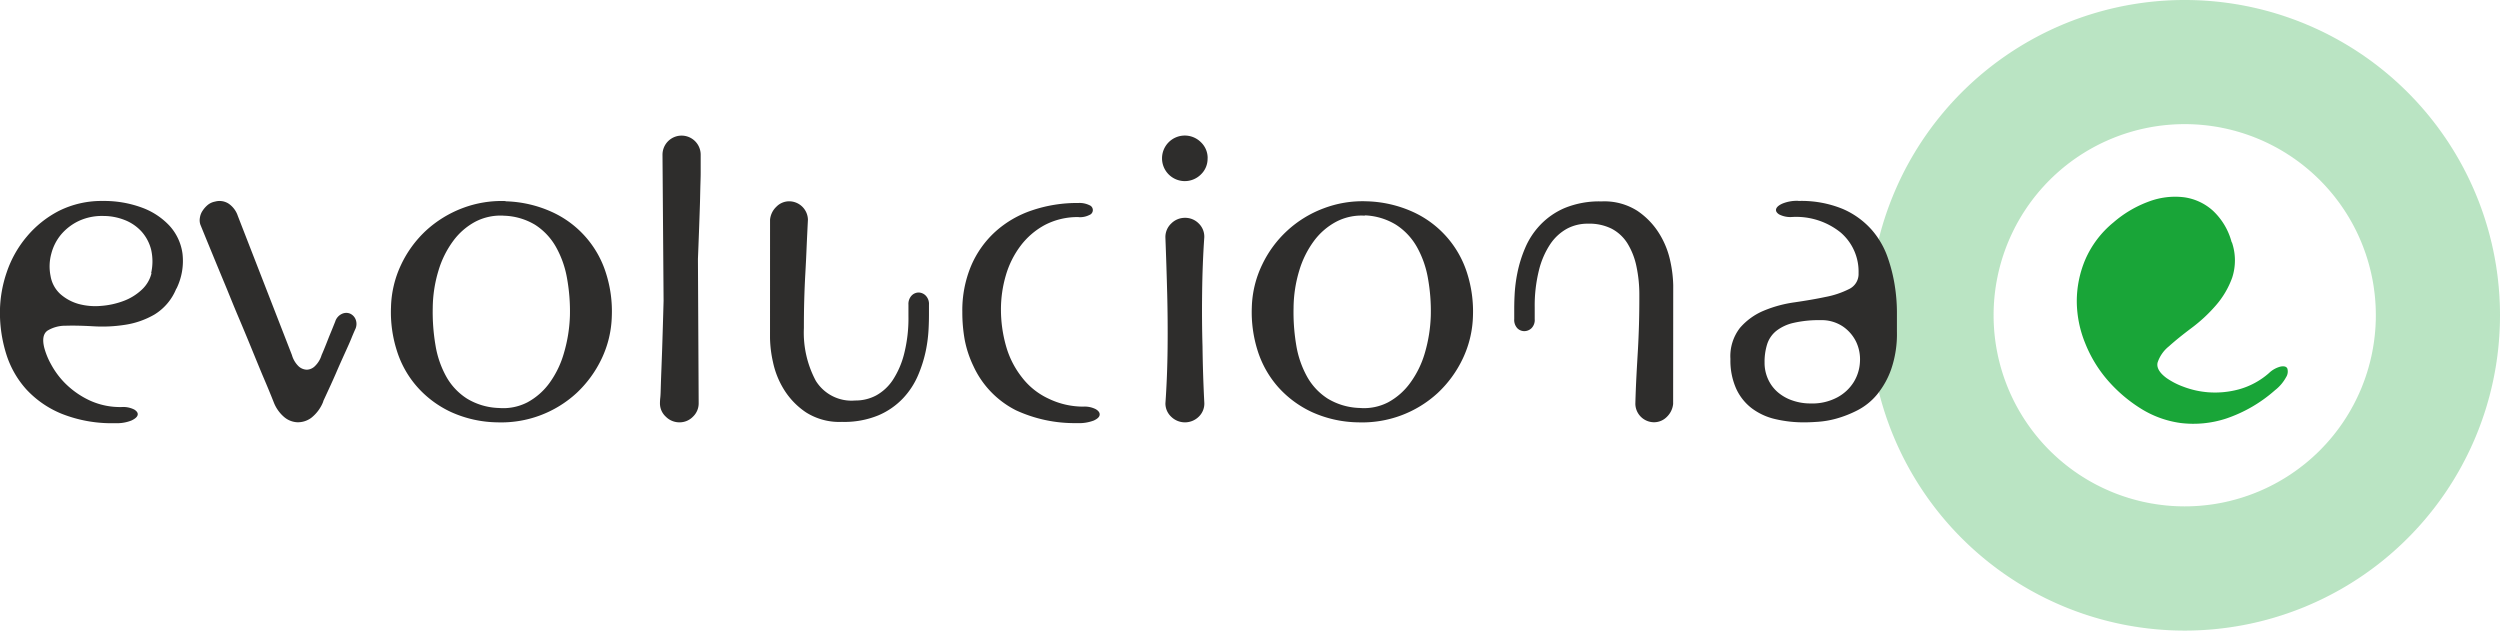 <svg xmlns="http://www.w3.org/2000/svg" width="230.498" height="58.139" viewBox="0 0 230.498 58.139">
  <g id="Group_59" data-name="Group 59" transform="translate(-20.819 -20.933)">
    <path id="Path_1" data-name="Path 1" d="M482.356,90.347a5.143,5.143,0,0,1,.023,3.252,8.037,8.037,0,0,1-1.529,2.585,14.169,14.169,0,0,1-2.218,2.055c-.8.6-1.5,1.161-2.077,1.683a3.205,3.205,0,0,0-1.048,1.488c-.122.454.15.953.816,1.442a6.8,6.8,0,0,0,1.551.8,8.161,8.161,0,0,0,2.331.517,8.388,8.388,0,0,0,2.758-.263,7.025,7.025,0,0,0,2.808-1.51,2.382,2.382,0,0,1,1.107-.608c.3-.041.5,0,.59.2a.975.975,0,0,1-.127.8,3.812,3.812,0,0,1-1.011,1.184,13.121,13.121,0,0,1-4.536,2.626,9.686,9.686,0,0,1-4.182.4,9.271,9.271,0,0,1-3.706-1.361A13.519,13.519,0,0,1,470.849,103a11.932,11.932,0,0,1-2.027-3.366,10.371,10.371,0,0,1-.771-3.846,9.876,9.876,0,0,1,.785-3.86,9.106,9.106,0,0,1,2.6-3.425,10.507,10.507,0,0,1,3.284-1.932,6.9,6.9,0,0,1,3.175-.39,4.99,4.99,0,0,1,2.681,1.22,6.089,6.089,0,0,1,1.755,2.939" transform="translate(-255.754 -47.066)" fill="#19a538" fill-rule="evenodd"/>
    <path id="Path_2" data-name="Path 2" d="M454.974,46.15a29.07,29.07,0,1,0,29.065,29.074v-.009A29.065,29.065,0,0,0,454.974,46.15Zm0,46.687a17.621,17.621,0,1,1,17.617-17.626v0A17.622,17.622,0,0,1,454.974,92.837Z" transform="translate(-232.722 -25.217)" fill="#19a538" opacity="0.3" style="isolation: isolate"/>
    <path id="Path_3" data-name="Path 3" d="M62.152,95.086a4.954,4.954,0,0,1-2.014,2.386,7.7,7.7,0,0,1-2.721.948,13.491,13.491,0,0,1-2.894.136c-.957-.054-1.814-.077-2.554-.054a3.176,3.176,0,0,0-1.692.454c-.386.277-.485.794-.3,1.56a6.656,6.656,0,0,0,.626,1.538,7.581,7.581,0,0,0,1.361,1.814,7.965,7.965,0,0,0,2.168,1.506A6.71,6.71,0,0,0,57.1,106a2.269,2.269,0,0,1,1.188.236c.245.159.349.327.3.508s-.245.349-.594.508a3.656,3.656,0,0,1-1.474.236,12.486,12.486,0,0,1-4.921-.862,9.14,9.14,0,0,1-3.284-2.268,8.774,8.774,0,0,1-1.846-3.266,12.8,12.8,0,0,1-.576-3.81,11.474,11.474,0,0,1,.626-3.706,10.09,10.09,0,0,1,1.846-3.284,9.586,9.586,0,0,1,2.985-2.386A8.778,8.778,0,0,1,55.384,87a10.037,10.037,0,0,1,3.588.608,6.561,6.561,0,0,1,2.554,1.674,4.748,4.748,0,0,1,1.2,2.576,5.788,5.788,0,0,1-.558,3.229m-2.336-1.424a4.893,4.893,0,0,0,0-2.182,3.962,3.962,0,0,0-.88-1.66,4.143,4.143,0,0,0-1.56-1.066,5.345,5.345,0,0,0-1.978-.372,5.065,5.065,0,0,0-2.236.454,4.871,4.871,0,0,0-1.642,1.252,4.537,4.537,0,0,0-.907,1.778,4.443,4.443,0,0,0-.068,2.046,2.9,2.9,0,0,0,.907,1.674,4.308,4.308,0,0,0,1.674.907,5.93,5.93,0,0,0,2.064.181,7.463,7.463,0,0,0,2.082-.454,4.98,4.98,0,0,0,1.678-1.034,3.062,3.062,0,0,0,.907-1.542" transform="translate(-25.081 -47.538)" fill="#2e2d2c" fill-rule="evenodd"/>
    <path id="Path_4" data-name="Path 4" d="M97.881,105.482a3.526,3.526,0,0,1-1.12,1.524,2.075,2.075,0,0,1-1.3.4,2.023,2.023,0,0,1-1.238-.522,3.411,3.411,0,0,1-.907-1.306q-.454-1.148-1.016-2.454c-.363-.866-.726-1.76-1.1-2.672s-.748-1.814-1.134-2.721-.739-1.787-1.08-2.622q-1.225-2.944-2.44-5.924a1.269,1.269,0,0,1-.045-.626,1.537,1.537,0,0,1,.249-.653,2.4,2.4,0,0,1,.485-.544,1.5,1.5,0,0,1,.662-.3,1.542,1.542,0,0,1,1.27.2,2.208,2.208,0,0,1,.83,1.116l4.989,12.827a2.321,2.321,0,0,0,.608,1.034,1.175,1.175,0,0,0,.767.322,1.112,1.112,0,0,0,.757-.34,2.346,2.346,0,0,0,.608-1.016c.141-.313.272-.64.408-.98s.24-.621.39-.98.3-.735.454-1.12a1.153,1.153,0,0,1,.612-.708.929.929,0,0,1,.744-.032.988.988,0,0,1,.526.54,1.133,1.133,0,0,1-.054.948c-.086.2-.2.454-.336.794s-.322.748-.558,1.27-.522,1.148-.844,1.9-.73,1.624-1.2,2.64" transform="translate(-47.253 -47.542)" fill="#2e2d2c" fill-rule="evenodd"/>
    <path id="Path_5" data-name="Path 5" d="M135.923,87.039a11,11,0,0,1,4.264.98,9.208,9.208,0,0,1,4.989,5.638,11.511,11.511,0,0,1,.54,3.973,9.664,9.664,0,0,1-.943,3.933,10.5,10.5,0,0,1-2.3,3.148,10.26,10.26,0,0,1-7.3,2.708,10.687,10.687,0,0,1-4.264-.943,9.529,9.529,0,0,1-3.13-2.322,9.158,9.158,0,0,1-1.878-3.334,11.676,11.676,0,0,1-.544-4,9.682,9.682,0,0,1,.925-3.919,10.254,10.254,0,0,1,2.318-3.175,10.429,10.429,0,0,1,3.334-2.05,10.122,10.122,0,0,1,4-.658m-.168,1.347a5.039,5.039,0,0,0-2.64.558,6.115,6.115,0,0,0-2.032,1.769,8.817,8.817,0,0,0-1.361,2.744,12.16,12.16,0,0,0-.526,3.415,18.258,18.258,0,0,0,.254,3.47,8.864,8.864,0,0,0,1,2.894,5.694,5.694,0,0,0,1.9,2.014,6,6,0,0,0,2.944.866,4.859,4.859,0,0,0,2.64-.526,6.114,6.114,0,0,0,2.05-1.814A8.822,8.822,0,0,0,141.311,101a13.654,13.654,0,0,0,.544-3.42,17.145,17.145,0,0,0-.272-3.47,9.033,9.033,0,0,0-1.034-2.894,5.8,5.8,0,0,0-1.91-2.014,5.931,5.931,0,0,0-2.885-.835" transform="translate(-68.489 -47.546)" fill="#2e2d2c" fill-rule="evenodd"/>
    <path id="Path_6" data-name="Path 6" d="M183.62,98.393a1.691,1.691,0,0,1-.522,1.238,1.709,1.709,0,0,1-1.256.526,1.758,1.758,0,0,1-1.252-.522,1.659,1.659,0,0,1-.54-1.238,4.908,4.908,0,0,1,.032-.522c.032-.3.036-.685.05-1.134s.032-.953.054-1.51.041-1.12.063-1.71c.045-1.361.091-2.871.136-4.568l-.1-13.471a1.76,1.76,0,0,1,3.52,0v1.66c0,.454-.023.962-.036,1.538s-.023,1.157-.045,1.742q-.068,2.1-.172,4.672Z" transform="translate(-98.384 -40.285)" fill="#2e2d2c" fill-rule="evenodd"/>
    <path id="Path_7" data-name="Path 7" d="M202.43,88.762a1.88,1.88,0,0,1,.576-1.184,1.647,1.647,0,0,1,1.216-.508,1.737,1.737,0,0,1,1.7,1.692q-.068,1.361-.122,2.572c-.032.812-.073,1.619-.118,2.422s-.077,1.606-.1,2.418-.032,1.669-.032,2.572a9.417,9.417,0,0,0,1.1,4.876,3.872,3.872,0,0,0,3.629,1.814,4.036,4.036,0,0,0,1.91-.454,4.378,4.378,0,0,0,1.56-1.438A7.952,7.952,0,0,0,214.8,101.1a13.342,13.342,0,0,0,.39-3.456V96.6a1.125,1.125,0,0,1,.29-.835.906.906,0,0,1,.644-.286.947.947,0,0,1,.658.286,1.1,1.1,0,0,1,.3.835v.776c0,.313,0,.785-.032,1.4a13.378,13.378,0,0,1-.254,2.05,12.04,12.04,0,0,1-.712,2.268,7.2,7.2,0,0,1-1.388,2.132,6.778,6.778,0,0,1-2.268,1.574,8.238,8.238,0,0,1-3.366.608,5.738,5.738,0,0,1-3.32-.88,6.9,6.9,0,0,1-2.027-2.1,7.846,7.846,0,0,1-1.016-2.54,10.919,10.919,0,0,1-.272-2.2Z" transform="translate(-110.613 -47.577)" fill="#2e2d2c" fill-rule="evenodd"/>
    <path id="Path_8" data-name="Path 8" d="M252.259,88.708a6.5,6.5,0,0,0-3.13.726,6.9,6.9,0,0,0-2.232,1.914,8.415,8.415,0,0,0-1.361,2.721,11.114,11.114,0,0,0-.454,3.175,12.317,12.317,0,0,0,.454,3.3,8.267,8.267,0,0,0,1.474,2.93,6.566,6.566,0,0,0,2.5,1.991,7.333,7.333,0,0,0,3.148.717,2.269,2.269,0,0,1,1.166.236c.263.159.381.331.358.526s-.2.363-.544.522a3.844,3.844,0,0,1-1.556.236,12.859,12.859,0,0,1-5.62-1.184,8.566,8.566,0,0,1-3.923-4.082,9.844,9.844,0,0,1-.8-2.422,14.3,14.3,0,0,1-.218-2.554,10.59,10.59,0,0,1,.812-4.264,9.038,9.038,0,0,1,2.236-3.148,9.585,9.585,0,0,1,3.384-1.964,12.924,12.924,0,0,1,4.264-.676,2.072,2.072,0,0,1,1.016.2.481.481,0,0,1,0,.907,1.932,1.932,0,0,1-.984.2" transform="translate(-131.976 -47.759)" fill="#2e2d2c" fill-rule="evenodd"/>
    <path id="Path_9" data-name="Path 9" d="M286.308,75.807a2,2,0,0,1-.621,1.488,2.1,2.1,0,1,1,0-2.98,2,2,0,0,1,.626,1.492m-3.892,22.575c.113-1.6.181-3.3.2-5.094s0-3.447-.036-4.958c-.045-1.76-.1-3.506-.168-5.248a1.715,1.715,0,0,1,.54-1.27,1.775,1.775,0,0,1,1.256-.522,1.747,1.747,0,0,1,1.265.508,1.692,1.692,0,0,1,.526,1.284q-.168,2.436-.2,5.112t.036,4.939q.032,2.64.168,5.248a1.682,1.682,0,0,1-.526,1.256,1.814,1.814,0,0,1-2.522,0,1.673,1.673,0,0,1-.54-1.238" transform="translate(-154.15 -40.274)" fill="#2e2d2c" fill-rule="evenodd"/>
    <path id="Path_10" data-name="Path 10" d="M310.941,87.067a11.02,11.02,0,0,1,4.268.98,9.245,9.245,0,0,1,4.989,5.638,11.622,11.622,0,0,1,.54,3.973,9.737,9.737,0,0,1-.948,3.933,10.435,10.435,0,0,1-2.3,3.148,10.28,10.28,0,0,1-7.325,2.708,10.67,10.67,0,0,1-4.264-.943,9.6,9.6,0,0,1-3.134-2.322,9.289,9.289,0,0,1-1.878-3.334,11.789,11.789,0,0,1-.54-4,9.608,9.608,0,0,1,.948-3.923,10.228,10.228,0,0,1,5.652-5.2,10.116,10.116,0,0,1,3.991-.658m-.168,1.324a5.039,5.039,0,0,0-2.64.558,6.146,6.146,0,0,0-2.05,1.769,8.827,8.827,0,0,0-1.361,2.744,12.155,12.155,0,0,0-.522,3.415,18.293,18.293,0,0,0,.249,3.47,8.973,8.973,0,0,0,1,2.894,5.677,5.677,0,0,0,1.891,2.014,6.024,6.024,0,0,0,2.948.866,4.859,4.859,0,0,0,2.64-.526,6.1,6.1,0,0,0,2.046-1.814,8.819,8.819,0,0,0,1.338-2.758,13.653,13.653,0,0,0,.54-3.42,17.143,17.143,0,0,0-.268-3.47,9.033,9.033,0,0,0-1.034-2.894,5.853,5.853,0,0,0-1.91-2.014,5.951,5.951,0,0,0-2.88-.862" transform="translate(-164.114 -47.574)" fill="#2e2d2c" fill-rule="evenodd"/>
    <path id="Path_11" data-name="Path 11" d="M368.346,105.745a1.919,1.919,0,0,1-.576,1.188,1.657,1.657,0,0,1-1.216.5,1.728,1.728,0,0,1-1.692-1.692c.023-.907.059-1.76.1-2.572s.091-1.615.136-2.4.077-1.592.1-2.4.032-1.683.032-2.608a12.556,12.556,0,0,0-.272-2.721,6.574,6.574,0,0,0-.826-2.1,3.806,3.806,0,0,0-1.474-1.361,4.622,4.622,0,0,0-2.168-.454,4.036,4.036,0,0,0-1.914.454,4.461,4.461,0,0,0-1.551,1.42,7.63,7.63,0,0,0-1.052,2.422,13.53,13.53,0,0,0-.39,3.434v1.066a1.07,1.07,0,0,1-.3.844.964.964,0,0,1-.658.268.908.908,0,0,1-.644-.268,1.117,1.117,0,0,1-.286-.844v-.771c0-.313,0-.78.032-1.4a13.673,13.673,0,0,1,.254-2.064,11.642,11.642,0,0,1,.712-2.3,7.065,7.065,0,0,1,1.388-2.132,6.807,6.807,0,0,1,2.268-1.574,8.412,8.412,0,0,1,3.4-.608,5.645,5.645,0,0,1,3.307.875,6.9,6.9,0,0,1,2.014,2.1,7.87,7.87,0,0,1,1.016,2.545,11.544,11.544,0,0,1,.268,2.2Z" transform="translate(-193.265 -47.569)" fill="#2e2d2c" fill-rule="evenodd"/>
    <path id="Path_12" data-name="Path 12" d="M403.9,86.974a10.023,10.023,0,0,1,4.114.744,7.57,7.57,0,0,1,2.635,1.9,7.708,7.708,0,0,1,1.492,2.572,14.654,14.654,0,0,1,.676,2.762,15.92,15.92,0,0,1,.172,2.436v1.642a10.007,10.007,0,0,1-.526,3.452,7.681,7.681,0,0,1-1.32,2.354,5.767,5.767,0,0,1-1.792,1.438,10.306,10.306,0,0,1-1.932.762,8.56,8.56,0,0,1-1.728.3c-.531.036-.907.05-1.2.05a11.381,11.381,0,0,1-2.721-.3,5.747,5.747,0,0,1-2.168-1,4.792,4.792,0,0,1-1.438-1.814,6.347,6.347,0,0,1-.526-2.721,4.25,4.25,0,0,1,.884-2.88,5.9,5.9,0,0,1,2.177-1.574,11.385,11.385,0,0,1,2.848-.776c1.025-.15,1.973-.308,2.844-.494a8.169,8.169,0,0,0,2.177-.726,1.538,1.538,0,0,0,.884-1.474,4.745,4.745,0,0,0-1.642-3.737,6.533,6.533,0,0,0-4.486-1.438,2.266,2.266,0,0,1-1.2-.24c-.236-.154-.327-.327-.268-.508s.259-.349.608-.5a3.547,3.547,0,0,1,1.438-.24m2.032,11a10.355,10.355,0,0,0-2.49.254,4.012,4.012,0,0,0-1.588.744,2.594,2.594,0,0,0-.83,1.216,5.382,5.382,0,0,0-.24,1.678,3.627,3.627,0,0,0,.34,1.588,3.435,3.435,0,0,0,.93,1.207,4.081,4.081,0,0,0,1.361.739,4.993,4.993,0,0,0,1.61.254,4.883,4.883,0,0,0,2.486-.572,4,4,0,0,0,1.506-1.42,3.913,3.913,0,0,0,.562-1.851,3.765,3.765,0,0,0-.354-1.842,3.63,3.63,0,0,0-1.238-1.424,3.53,3.53,0,0,0-2.046-.572" transform="translate(-217.275 -47.513)" fill="#2e2d2c" fill-rule="evenodd"/>
  </g>
</svg>
